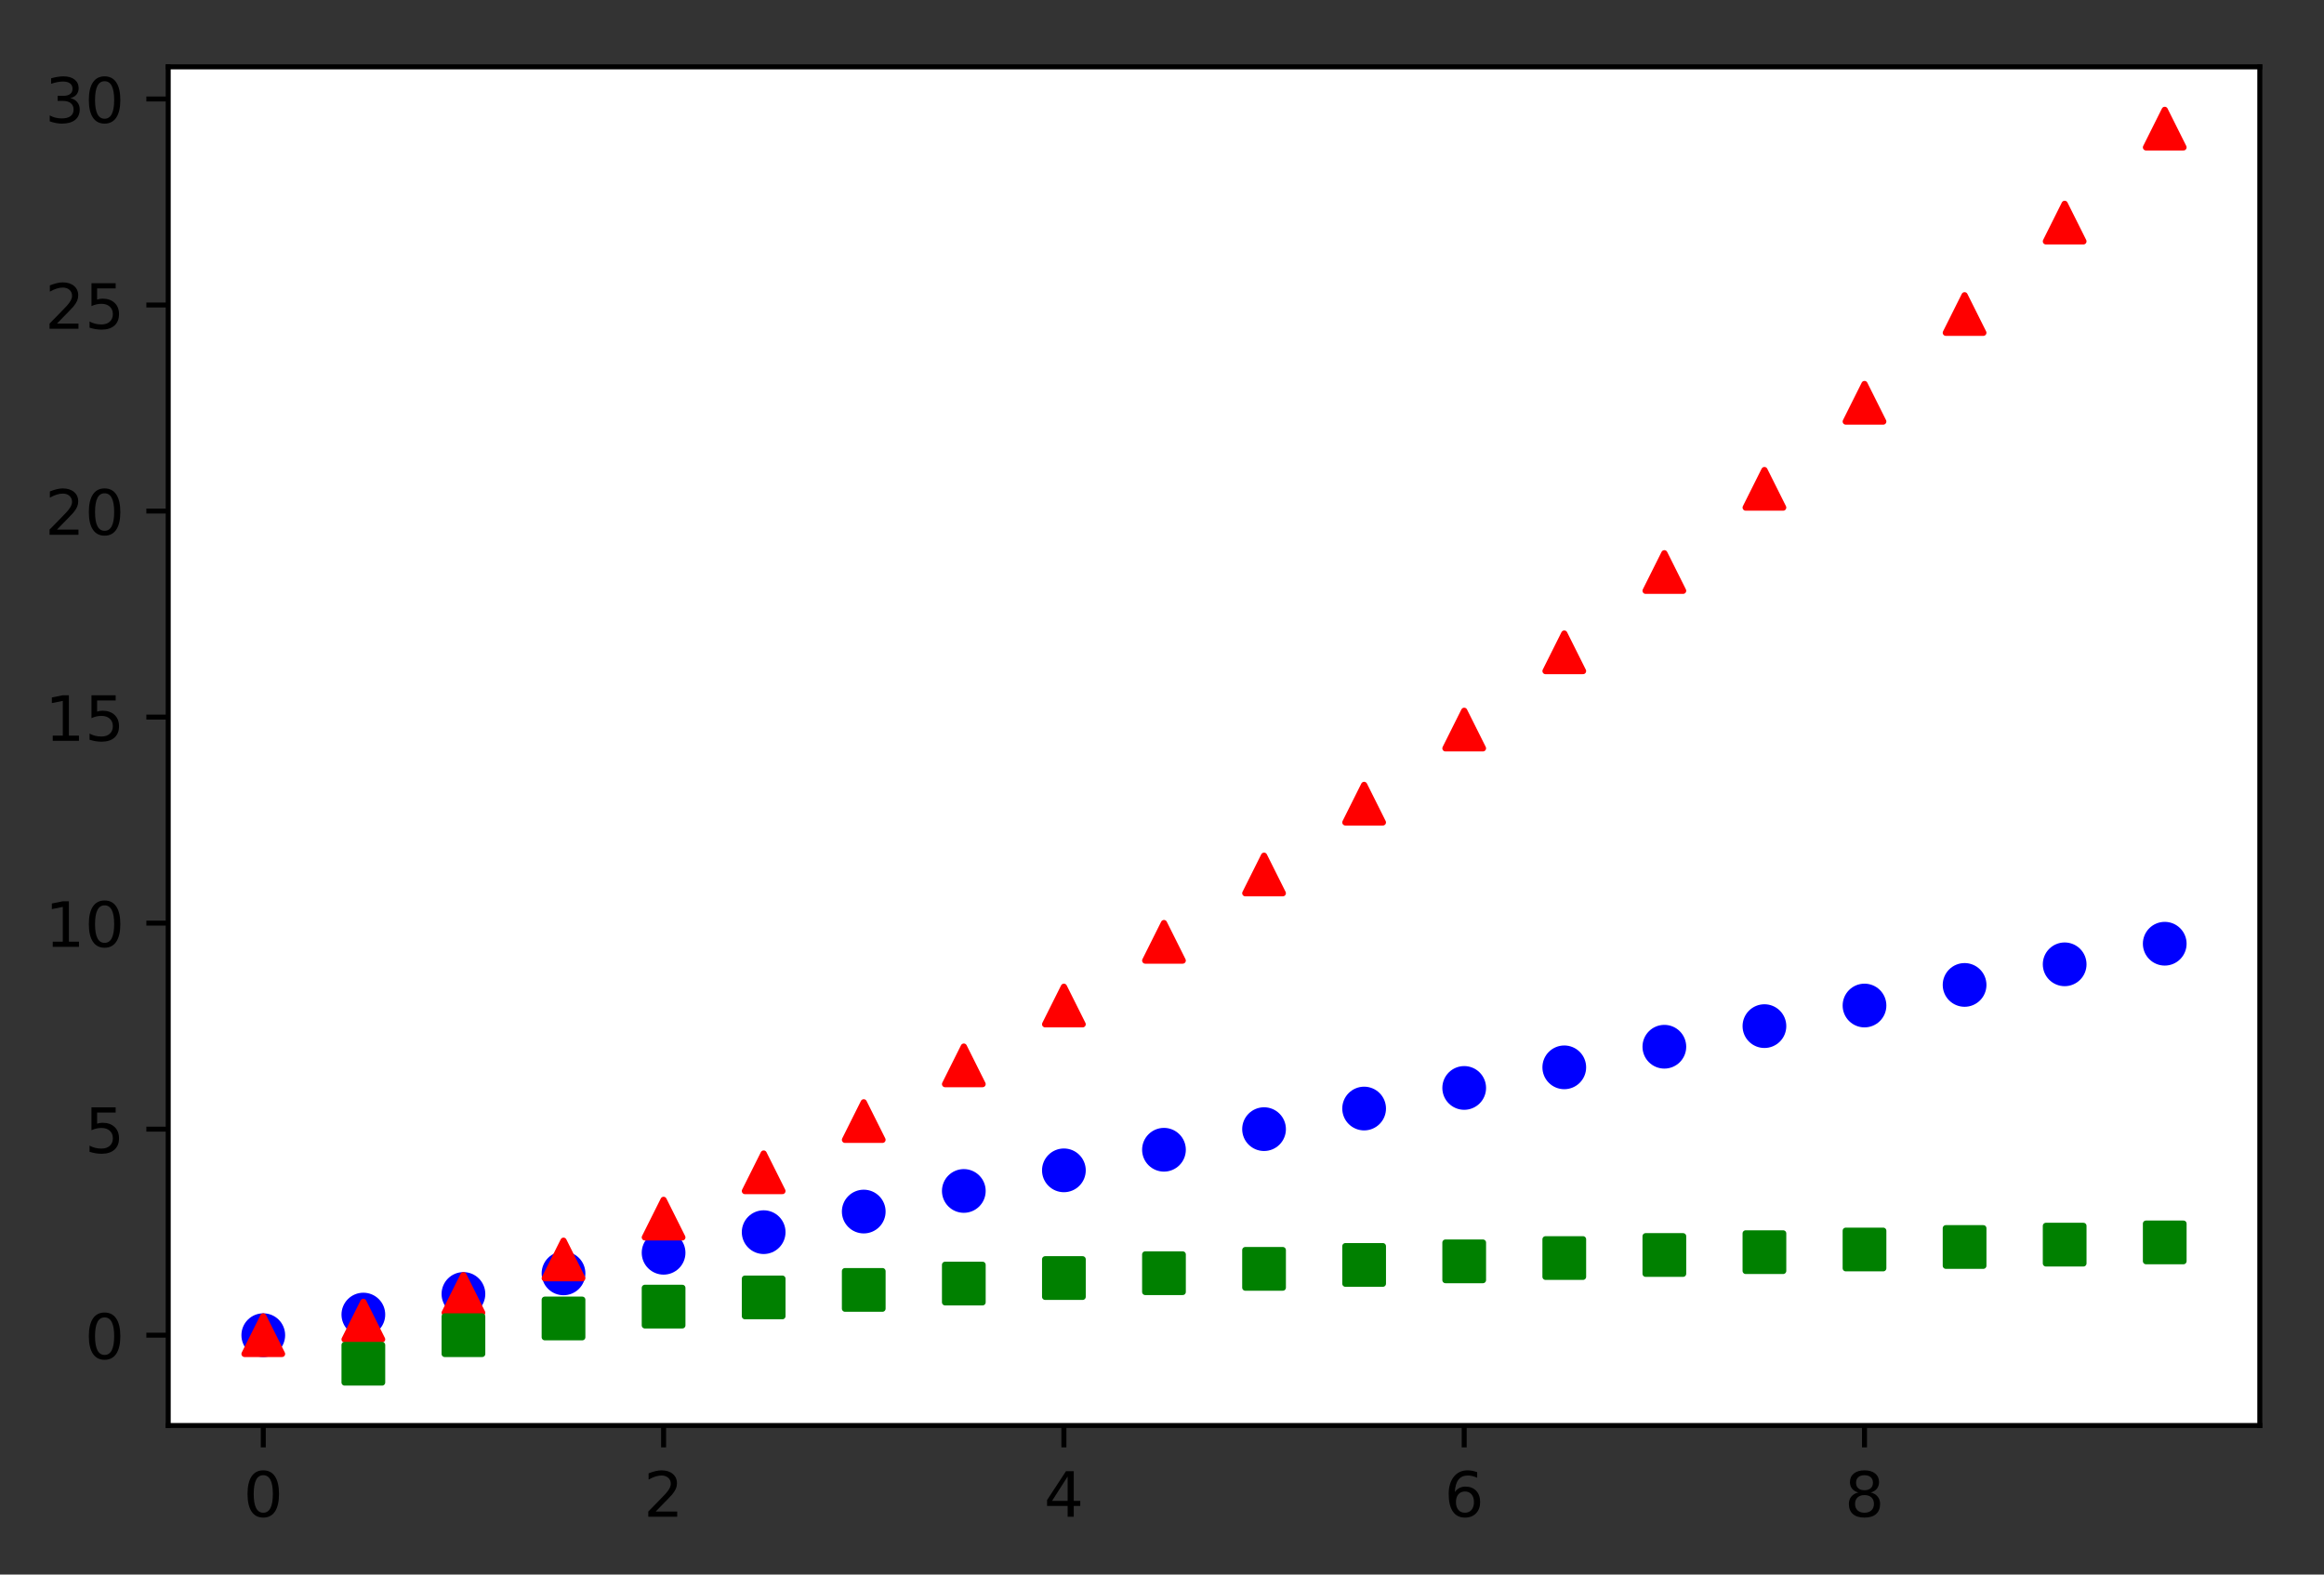 <?xml version="1.0" encoding="utf-8" standalone="no"?>
<!DOCTYPE svg PUBLIC "-//W3C//DTD SVG 1.1//EN"
  "http://www.w3.org/Graphics/SVG/1.1/DTD/svg11.dtd">
<!-- Created with matplotlib (http://matplotlib.org/) -->
<svg height="252pt" version="1.1" viewBox="0 0 372 252" width="372pt" xmlns="http://www.w3.org/2000/svg" xmlns:xlink="http://www.w3.org/1999/xlink">
 <rect x="0" y="0" width="372" height="252" fill="#333333" stroke="none"/>
 <defs>
  <style type="text/css">
*{stroke-linecap:butt;stroke-linejoin:round;}
  </style>
 </defs>
 <g id="figure_1">
  <g id="patch_1">
   <path d="M -0 252.018 
L 372.425 252.018 
L 372.425 0 
L -0 0 
z
" style="fill:none;"/>
  </g>
  <g id="axes_1">
   <g id="patch_2">
    <path d="M 26.925 228.14 
L 361.725 228.14 
L 361.725 10.7 
L 26.925 10.7 
z
" style="fill:#ffffff;"/>
   </g>
   <g id="matplotlib.axis_1">
    <g id="xtick_1">
     <g id="line2d_1">
      <defs>
       <path d="M 0 0 
L 0 3.5 
" id="m709641fa1c" style="stroke:#000000;stroke-width:0.8;"/>
      </defs>
      <g>
       <use style="stroke:#000000;stroke-width:0.8;" x="42.143" xlink:href="#m709641fa1c" y="228.14"/>
      </g>
     </g>
     <g id="text_1">
      <!-- 0 -->
      <defs>
       <path d="M 31.781 66.406 
Q 24.172 66.406 20.328 58.906 
Q 16.5 51.422 16.5 36.375 
Q 16.5 21.391 20.328 13.891 
Q 24.172 6.391 31.781 6.391 
Q 39.453 6.391 43.281 13.891 
Q 47.125 21.391 47.125 36.375 
Q 47.125 51.422 43.281 58.906 
Q 39.453 66.406 31.781 66.406 
z
M 31.781 74.219 
Q 44.047 74.219 50.516 64.516 
Q 56.984 54.828 56.984 36.375 
Q 56.984 17.969 50.516 8.266 
Q 44.047 -1.422 31.781 -1.422 
Q 19.531 -1.422 13.062 8.266 
Q 6.594 17.969 6.594 36.375 
Q 6.594 54.828 13.062 64.516 
Q 19.531 74.219 31.781 74.219 
z
" id="DejaVuSans-30"/>
      </defs>
      <g transform="translate(38.962 242.738)scale(0.1 -0.1)">
       <use xlink:href="#DejaVuSans-30"/>
      </g>
     </g>
    </g>
    <g id="xtick_2">
     <g id="line2d_2">
      <g>
       <use style="stroke:#000000;stroke-width:0.8;" x="106.22" xlink:href="#m709641fa1c" y="228.14"/>
      </g>
     </g>
     <g id="text_2">
      <!-- 2 -->
      <defs>
       <path d="M 19.188 8.297 
L 53.609 8.297 
L 53.609 0 
L 7.328 0 
L 7.328 8.297 
Q 12.938 14.109 22.625 23.891 
Q 32.328 33.688 34.812 36.531 
Q 39.547 41.844 41.422 45.531 
Q 43.312 49.219 43.312 52.781 
Q 43.312 58.594 39.234 62.25 
Q 35.156 65.922 28.609 65.922 
Q 23.969 65.922 18.812 64.312 
Q 13.672 62.703 7.812 59.422 
L 7.812 69.391 
Q 13.766 71.781 18.938 73 
Q 24.125 74.219 28.422 74.219 
Q 39.75 74.219 46.484 68.547 
Q 53.219 62.891 53.219 53.422 
Q 53.219 48.922 51.531 44.891 
Q 49.859 40.875 45.406 35.406 
Q 44.188 33.984 37.641 27.219 
Q 31.109 20.453 19.188 8.297 
z
" id="DejaVuSans-32"/>
      </defs>
      <g transform="translate(103.038 242.738)scale(0.1 -0.1)">
       <use xlink:href="#DejaVuSans-32"/>
      </g>
     </g>
    </g>
    <g id="xtick_3">
     <g id="line2d_3">
      <g>
       <use style="stroke:#000000;stroke-width:0.8;" x="170.296" xlink:href="#m709641fa1c" y="228.14"/>
      </g>
     </g>
     <g id="text_3">
      <!-- 4 -->
      <defs>
       <path d="M 37.797 64.312 
L 12.891 25.391 
L 37.797 25.391 
z
M 35.203 72.906 
L 47.609 72.906 
L 47.609 25.391 
L 58.016 25.391 
L 58.016 17.188 
L 47.609 17.188 
L 47.609 0 
L 37.797 0 
L 37.797 17.188 
L 4.891 17.188 
L 4.891 26.703 
z
" id="DejaVuSans-34"/>
      </defs>
      <g transform="translate(167.115 242.738)scale(0.1 -0.1)">
       <use xlink:href="#DejaVuSans-34"/>
      </g>
     </g>
    </g>
    <g id="xtick_4">
     <g id="line2d_4">
      <g>
       <use style="stroke:#000000;stroke-width:0.8;" x="234.373" xlink:href="#m709641fa1c" y="228.14"/>
      </g>
     </g>
     <g id="text_4">
      <!-- 6 -->
      <defs>
       <path d="M 33.016 40.375 
Q 26.375 40.375 22.484 35.828 
Q 18.609 31.297 18.609 23.391 
Q 18.609 15.531 22.484 10.953 
Q 26.375 6.391 33.016 6.391 
Q 39.656 6.391 43.531 10.953 
Q 47.406 15.531 47.406 23.391 
Q 47.406 31.297 43.531 35.828 
Q 39.656 40.375 33.016 40.375 
z
M 52.594 71.297 
L 52.594 62.312 
Q 48.875 64.062 45.094 64.984 
Q 41.312 65.922 37.594 65.922 
Q 27.828 65.922 22.672 59.328 
Q 17.531 52.734 16.797 39.406 
Q 19.672 43.656 24.016 45.922 
Q 28.375 48.188 33.594 48.188 
Q 44.578 48.188 50.953 41.516 
Q 57.328 34.859 57.328 23.391 
Q 57.328 12.156 50.688 5.359 
Q 44.047 -1.422 33.016 -1.422 
Q 20.359 -1.422 13.672 8.266 
Q 6.984 17.969 6.984 36.375 
Q 6.984 53.656 15.188 63.938 
Q 23.391 74.219 37.203 74.219 
Q 40.922 74.219 44.703 73.484 
Q 48.484 72.75 52.594 71.297 
z
" id="DejaVuSans-36"/>
      </defs>
      <g transform="translate(231.192 242.738)scale(0.1 -0.1)">
       <use xlink:href="#DejaVuSans-36"/>
      </g>
     </g>
    </g>
    <g id="xtick_5">
     <g id="line2d_5">
      <g>
       <use style="stroke:#000000;stroke-width:0.8;" x="298.449" xlink:href="#m709641fa1c" y="228.14"/>
      </g>
     </g>
     <g id="text_5">
      <!-- 8 -->
      <defs>
       <path d="M 31.781 34.625 
Q 24.75 34.625 20.719 30.859 
Q 16.703 27.094 16.703 20.516 
Q 16.703 13.922 20.719 10.156 
Q 24.75 6.391 31.781 6.391 
Q 38.812 6.391 42.859 10.172 
Q 46.922 13.969 46.922 20.516 
Q 46.922 27.094 42.891 30.859 
Q 38.875 34.625 31.781 34.625 
z
M 21.922 38.812 
Q 15.578 40.375 12.031 44.719 
Q 8.5 49.078 8.5 55.328 
Q 8.5 64.062 14.719 69.141 
Q 20.953 74.219 31.781 74.219 
Q 42.672 74.219 48.875 69.141 
Q 55.078 64.062 55.078 55.328 
Q 55.078 49.078 51.531 44.719 
Q 48 40.375 41.703 38.812 
Q 48.828 37.156 52.797 32.312 
Q 56.781 27.484 56.781 20.516 
Q 56.781 9.906 50.312 4.234 
Q 43.844 -1.422 31.781 -1.422 
Q 19.734 -1.422 13.25 4.234 
Q 6.781 9.906 6.781 20.516 
Q 6.781 27.484 10.781 32.312 
Q 14.797 37.156 21.922 38.812 
z
M 18.312 54.391 
Q 18.312 48.734 21.844 45.562 
Q 25.391 42.391 31.781 42.391 
Q 38.141 42.391 41.719 45.562 
Q 45.312 48.734 45.312 54.391 
Q 45.312 60.062 41.719 63.234 
Q 38.141 66.406 31.781 66.406 
Q 25.391 66.406 21.844 63.234 
Q 18.312 60.062 18.312 54.391 
z
" id="DejaVuSans-38"/>
      </defs>
      <g transform="translate(295.268 242.738)scale(0.1 -0.1)">
       <use xlink:href="#DejaVuSans-38"/>
      </g>
     </g>
    </g>
   </g>
   <g id="matplotlib.axis_2">
    <g id="ytick_1">
     <g id="line2d_6">
      <defs>
       <path d="M 0 0 
L -3.5 0 
" id="m4e33085f29" style="stroke:#000000;stroke-width:0.8;"/>
      </defs>
      <g>
       <use style="stroke:#000000;stroke-width:0.8;" x="26.925" xlink:href="#m4e33085f29" y="213.685"/>
      </g>
     </g>
     <g id="text_6">
      <!-- 0 -->
      <g transform="translate(13.562 217.484)scale(0.1 -0.1)">
       <use xlink:href="#DejaVuSans-30"/>
      </g>
     </g>
    </g>
    <g id="ytick_2">
     <g id="line2d_7">
      <g>
       <use style="stroke:#000000;stroke-width:0.8;" x="26.925" xlink:href="#m4e33085f29" y="180.711"/>
      </g>
     </g>
     <g id="text_7">
      <!-- 5 -->
      <defs>
       <path d="M 10.797 72.906 
L 49.516 72.906 
L 49.516 64.594 
L 19.828 64.594 
L 19.828 46.734 
Q 21.969 47.469 24.109 47.828 
Q 26.266 48.188 28.422 48.188 
Q 40.625 48.188 47.75 41.5 
Q 54.891 34.812 54.891 23.391 
Q 54.891 11.625 47.562 5.094 
Q 40.234 -1.422 26.906 -1.422 
Q 22.312 -1.422 17.547 -0.641 
Q 12.797 0.141 7.719 1.703 
L 7.719 11.625 
Q 12.109 9.234 16.797 8.062 
Q 21.484 6.891 26.703 6.891 
Q 35.156 6.891 40.078 11.328 
Q 45.016 15.766 45.016 23.391 
Q 45.016 31 40.078 35.438 
Q 35.156 39.891 26.703 39.891 
Q 22.75 39.891 18.812 39.016 
Q 14.891 38.141 10.797 36.281 
z
" id="DejaVuSans-35"/>
      </defs>
      <g transform="translate(13.562 184.511)scale(0.1 -0.1)">
       <use xlink:href="#DejaVuSans-35"/>
      </g>
     </g>
    </g>
    <g id="ytick_3">
     <g id="line2d_8">
      <g>
       <use style="stroke:#000000;stroke-width:0.8;" x="26.925" xlink:href="#m4e33085f29" y="147.737"/>
      </g>
     </g>
     <g id="text_8">
      <!-- 10 -->
      <defs>
       <path d="M 12.406 8.297 
L 28.516 8.297 
L 28.516 63.922 
L 10.984 60.406 
L 10.984 69.391 
L 28.422 72.906 
L 38.281 72.906 
L 38.281 8.297 
L 54.391 8.297 
L 54.391 0 
L 12.406 0 
z
" id="DejaVuSans-31"/>
      </defs>
      <g transform="translate(7.2 151.537)scale(0.1 -0.1)">
       <use xlink:href="#DejaVuSans-31"/>
       <use x="63.623" xlink:href="#DejaVuSans-30"/>
      </g>
     </g>
    </g>
    <g id="ytick_4">
     <g id="line2d_9">
      <g>
       <use style="stroke:#000000;stroke-width:0.8;" x="26.925" xlink:href="#m4e33085f29" y="114.763"/>
      </g>
     </g>
     <g id="text_9">
      <!-- 15 -->
      <g transform="translate(7.2 118.563)scale(0.1 -0.1)">
       <use xlink:href="#DejaVuSans-31"/>
       <use x="63.623" xlink:href="#DejaVuSans-35"/>
      </g>
     </g>
    </g>
    <g id="ytick_5">
     <g id="line2d_10">
      <g>
       <use style="stroke:#000000;stroke-width:0.8;" x="26.925" xlink:href="#m4e33085f29" y="81.79"/>
      </g>
     </g>
     <g id="text_10">
      <!-- 20 -->
      <g transform="translate(7.2 85.589)scale(0.1 -0.1)">
       <use xlink:href="#DejaVuSans-32"/>
       <use x="63.623" xlink:href="#DejaVuSans-30"/>
      </g>
     </g>
    </g>
    <g id="ytick_6">
     <g id="line2d_11">
      <g>
       <use style="stroke:#000000;stroke-width:0.8;" x="26.925" xlink:href="#m4e33085f29" y="48.816"/>
      </g>
     </g>
     <g id="text_11">
      <!-- 25 -->
      <g transform="translate(7.2 52.615)scale(0.1 -0.1)">
       <use xlink:href="#DejaVuSans-32"/>
       <use x="63.623" xlink:href="#DejaVuSans-35"/>
      </g>
     </g>
    </g>
    <g id="ytick_7">
     <g id="line2d_12">
      <g>
       <use style="stroke:#000000;stroke-width:0.8;" x="26.925" xlink:href="#m4e33085f29" y="15.842"/>
      </g>
     </g>
     <g id="text_12">
      <!-- 30 -->
      <defs>
       <path d="M 40.578 39.312 
Q 47.656 37.797 51.625 33 
Q 55.609 28.219 55.609 21.188 
Q 55.609 10.406 48.188 4.484 
Q 40.766 -1.422 27.094 -1.422 
Q 22.516 -1.422 17.656 -0.516 
Q 12.797 0.391 7.625 2.203 
L 7.625 11.719 
Q 11.719 9.328 16.594 8.109 
Q 21.484 6.891 26.812 6.891 
Q 36.078 6.891 40.938 10.547 
Q 45.797 14.203 45.797 21.188 
Q 45.797 27.641 41.281 31.266 
Q 36.766 34.906 28.719 34.906 
L 20.219 34.906 
L 20.219 43.016 
L 29.109 43.016 
Q 36.375 43.016 40.234 45.922 
Q 44.094 48.828 44.094 54.297 
Q 44.094 59.906 40.109 62.906 
Q 36.141 65.922 28.719 65.922 
Q 24.656 65.922 20.016 65.031 
Q 15.375 64.156 9.812 62.312 
L 9.812 71.094 
Q 15.438 72.656 20.344 73.438 
Q 25.25 74.219 29.594 74.219 
Q 40.828 74.219 47.359 69.109 
Q 53.906 64.016 53.906 55.328 
Q 53.906 49.266 50.438 45.094 
Q 46.969 40.922 40.578 39.312 
z
" id="DejaVuSans-33"/>
      </defs>
      <g transform="translate(7.2 19.641)scale(0.1 -0.1)">
       <use xlink:href="#DejaVuSans-33"/>
       <use x="63.623" xlink:href="#DejaVuSans-30"/>
      </g>
     </g>
    </g>
   </g>
   <g id="line2d_13">
    <defs>
     <path d="M 0 3 
C 0.796 3 1.559 2.684 2.121 2.121 
C 2.684 1.559 3 0.796 3 0 
C 3 -0.796 2.684 -1.559 2.121 -2.121 
C 1.559 -2.684 0.796 -3 0 -3 
C -0.796 -3 -1.559 -2.684 -2.121 -2.121 
C -2.684 -1.559 -3 -0.796 -3 0 
C -3 0.796 -2.684 1.559 -2.121 2.121 
C -1.559 2.684 -0.796 3 0 3 
z
" id="m28fd814004" style="stroke:#0000ff;"/>
    </defs>
    <g clip-path="url(#pd5a2aee592)">
     <use style="fill:#0000ff;stroke:#0000ff;" x="42.143" xlink:href="#m28fd814004" y="213.685"/>
     <use style="fill:#0000ff;stroke:#0000ff;" x="58.162" xlink:href="#m28fd814004" y="210.388"/>
     <use style="fill:#0000ff;stroke:#0000ff;" x="74.181" xlink:href="#m28fd814004" y="207.09"/>
     <use style="fill:#0000ff;stroke:#0000ff;" x="90.201" xlink:href="#m28fd814004" y="203.793"/>
     <use style="fill:#0000ff;stroke:#0000ff;" x="106.22" xlink:href="#m28fd814004" y="200.496"/>
     <use style="fill:#0000ff;stroke:#0000ff;" x="122.239" xlink:href="#m28fd814004" y="197.198"/>
     <use style="fill:#0000ff;stroke:#0000ff;" x="138.258" xlink:href="#m28fd814004" y="193.901"/>
     <use style="fill:#0000ff;stroke:#0000ff;" x="154.277" xlink:href="#m28fd814004" y="190.603"/>
     <use style="fill:#0000ff;stroke:#0000ff;" x="170.296" xlink:href="#m28fd814004" y="187.306"/>
     <use style="fill:#0000ff;stroke:#0000ff;" x="186.315" xlink:href="#m28fd814004" y="184.009"/>
     <use style="fill:#0000ff;stroke:#0000ff;" x="202.335" xlink:href="#m28fd814004" y="180.711"/>
     <use style="fill:#0000ff;stroke:#0000ff;" x="218.354" xlink:href="#m28fd814004" y="177.414"/>
     <use style="fill:#0000ff;stroke:#0000ff;" x="234.373" xlink:href="#m28fd814004" y="174.117"/>
     <use style="fill:#0000ff;stroke:#0000ff;" x="250.392" xlink:href="#m28fd814004" y="170.819"/>
     <use style="fill:#0000ff;stroke:#0000ff;" x="266.411" xlink:href="#m28fd814004" y="167.522"/>
     <use style="fill:#0000ff;stroke:#0000ff;" x="282.43" xlink:href="#m28fd814004" y="164.224"/>
     <use style="fill:#0000ff;stroke:#0000ff;" x="298.449" xlink:href="#m28fd814004" y="160.927"/>
     <use style="fill:#0000ff;stroke:#0000ff;" x="314.469" xlink:href="#m28fd814004" y="157.63"/>
     <use style="fill:#0000ff;stroke:#0000ff;" x="330.488" xlink:href="#m28fd814004" y="154.332"/>
     <use style="fill:#0000ff;stroke:#0000ff;" x="346.507" xlink:href="#m28fd814004" y="151.035"/>
    </g>
   </g>
   <g id="line2d_14">
    <defs>
     <path d="M 0 -3 
L -3 3 
L 3 3 
z
" id="mf633c02de0" style="stroke:#ff0000;stroke-linejoin:miter;"/>
    </defs>
    <g clip-path="url(#pd5a2aee592)">
     <use style="fill:#ff0000;stroke:#ff0000;stroke-linejoin:miter;" x="42.143" xlink:href="#mf633c02de0" y="213.685"/>
     <use style="fill:#ff0000;stroke:#ff0000;stroke-linejoin:miter;" x="58.162" xlink:href="#mf633c02de0" y="211.354"/>
     <use style="fill:#ff0000;stroke:#ff0000;stroke-linejoin:miter;" x="74.181" xlink:href="#mf633c02de0" y="207.09"/>
     <use style="fill:#ff0000;stroke:#ff0000;stroke-linejoin:miter;" x="90.201" xlink:href="#mf633c02de0" y="201.57"/>
     <use style="fill:#ff0000;stroke:#ff0000;stroke-linejoin:miter;" x="106.22" xlink:href="#mf633c02de0" y="195.032"/>
     <use style="fill:#ff0000;stroke:#ff0000;stroke-linejoin:miter;" x="122.239" xlink:href="#mf633c02de0" y="187.617"/>
     <use style="fill:#ff0000;stroke:#ff0000;stroke-linejoin:miter;" x="138.258" xlink:href="#mf633c02de0" y="179.418"/>
     <use style="fill:#ff0000;stroke:#ff0000;stroke-linejoin:miter;" x="154.277" xlink:href="#mf633c02de0" y="170.503"/>
     <use style="fill:#ff0000;stroke:#ff0000;stroke-linejoin:miter;" x="170.296" xlink:href="#mf633c02de0" y="160.927"/>
     <use style="fill:#ff0000;stroke:#ff0000;stroke-linejoin:miter;" x="186.315" xlink:href="#mf633c02de0" y="150.732"/>
     <use style="fill:#ff0000;stroke:#ff0000;stroke-linejoin:miter;" x="202.335" xlink:href="#mf633c02de0" y="139.953"/>
     <use style="fill:#ff0000;stroke:#ff0000;stroke-linejoin:miter;" x="218.354" xlink:href="#mf633c02de0" y="128.621"/>
     <use style="fill:#ff0000;stroke:#ff0000;stroke-linejoin:miter;" x="234.373" xlink:href="#mf633c02de0" y="116.762"/>
     <use style="fill:#ff0000;stroke:#ff0000;stroke-linejoin:miter;" x="250.392" xlink:href="#mf633c02de0" y="104.398"/>
     <use style="fill:#ff0000;stroke:#ff0000;stroke-linejoin:miter;" x="266.411" xlink:href="#mf633c02de0" y="91.548"/>
     <use style="fill:#ff0000;stroke:#ff0000;stroke-linejoin:miter;" x="282.43" xlink:href="#mf633c02de0" y="78.231"/>
     <use style="fill:#ff0000;stroke:#ff0000;stroke-linejoin:miter;" x="298.449" xlink:href="#mf633c02de0" y="64.462"/>
     <use style="fill:#ff0000;stroke:#ff0000;stroke-linejoin:miter;" x="314.469" xlink:href="#mf633c02de0" y="50.256"/>
     <use style="fill:#ff0000;stroke:#ff0000;stroke-linejoin:miter;" x="330.488" xlink:href="#mf633c02de0" y="35.626"/>
     <use style="fill:#ff0000;stroke:#ff0000;stroke-linejoin:miter;" x="346.507" xlink:href="#mf633c02de0" y="20.584"/>
    </g>
   </g>
   <g id="line2d_15">
    <defs>
     <path d="M -3 3 
L 3 3 
L 3 -3 
L -3 -3 
z
" id="mf87e95030c" style="stroke:#008000;stroke-linejoin:miter;"/>
    </defs>
    <g clip-path="url(#pd5a2aee592)">
     <use style="fill:#008000;stroke:#008000;stroke-linejoin:miter;" x="58.162" xlink:href="#mf87e95030c" y="218.256"/>
     <use style="fill:#008000;stroke:#008000;stroke-linejoin:miter;" x="74.181" xlink:href="#mf87e95030c" y="213.685"/>
     <use style="fill:#008000;stroke:#008000;stroke-linejoin:miter;" x="90.201" xlink:href="#mf87e95030c" y="211.011"/>
     <use style="fill:#008000;stroke:#008000;stroke-linejoin:miter;" x="106.22" xlink:href="#mf87e95030c" y="209.114"/>
     <use style="fill:#008000;stroke:#008000;stroke-linejoin:miter;" x="122.239" xlink:href="#mf87e95030c" y="207.642"/>
     <use style="fill:#008000;stroke:#008000;stroke-linejoin:miter;" x="138.258" xlink:href="#mf87e95030c" y="206.44"/>
     <use style="fill:#008000;stroke:#008000;stroke-linejoin:miter;" x="154.277" xlink:href="#mf87e95030c" y="205.424"/>
     <use style="fill:#008000;stroke:#008000;stroke-linejoin:miter;" x="170.296" xlink:href="#mf87e95030c" y="204.543"/>
     <use style="fill:#008000;stroke:#008000;stroke-linejoin:miter;" x="186.315" xlink:href="#mf87e95030c" y="203.766"/>
     <use style="fill:#008000;stroke:#008000;stroke-linejoin:miter;" x="202.335" xlink:href="#mf87e95030c" y="203.071"/>
     <use style="fill:#008000;stroke:#008000;stroke-linejoin:miter;" x="218.354" xlink:href="#mf87e95030c" y="202.443"/>
     <use style="fill:#008000;stroke:#008000;stroke-linejoin:miter;" x="234.373" xlink:href="#mf87e95030c" y="201.869"/>
     <use style="fill:#008000;stroke:#008000;stroke-linejoin:miter;" x="250.392" xlink:href="#mf87e95030c" y="201.341"/>
     <use style="fill:#008000;stroke:#008000;stroke-linejoin:miter;" x="266.411" xlink:href="#mf87e95030c" y="200.852"/>
     <use style="fill:#008000;stroke:#008000;stroke-linejoin:miter;" x="282.43" xlink:href="#mf87e95030c" y="200.397"/>
     <use style="fill:#008000;stroke:#008000;stroke-linejoin:miter;" x="298.449" xlink:href="#mf87e95030c" y="199.972"/>
     <use style="fill:#008000;stroke:#008000;stroke-linejoin:miter;" x="314.469" xlink:href="#mf87e95030c" y="199.572"/>
     <use style="fill:#008000;stroke:#008000;stroke-linejoin:miter;" x="330.488" xlink:href="#mf87e95030c" y="199.195"/>
     <use style="fill:#008000;stroke:#008000;stroke-linejoin:miter;" x="346.507" xlink:href="#mf87e95030c" y="198.838"/>
    </g>
   </g>
   <g id="patch_3">
    <path d="M 26.925 228.14 
L 26.925 10.7 
" style="fill:none;stroke:#000000;stroke-linecap:square;stroke-linejoin:miter;stroke-width:0.8;"/>
   </g>
   <g id="patch_4">
    <path d="M 361.725 228.14 
L 361.725 10.7 
" style="fill:none;stroke:#000000;stroke-linecap:square;stroke-linejoin:miter;stroke-width:0.8;"/>
   </g>
   <g id="patch_5">
    <path d="M 26.925 228.14 
L 361.725 228.14 
" style="fill:none;stroke:#000000;stroke-linecap:square;stroke-linejoin:miter;stroke-width:0.8;"/>
   </g>
   <g id="patch_6">
    <path d="M 26.925 10.7 
L 361.725 10.7 
" style="fill:none;stroke:#000000;stroke-linecap:square;stroke-linejoin:miter;stroke-width:0.8;"/>
   </g>
  </g>
 </g>
 <defs>
  <clipPath id="pd5a2aee592">
   <rect height="217.44" width="334.8" x="26.925" y="10.7"/>
  </clipPath>
 </defs>
</svg>
